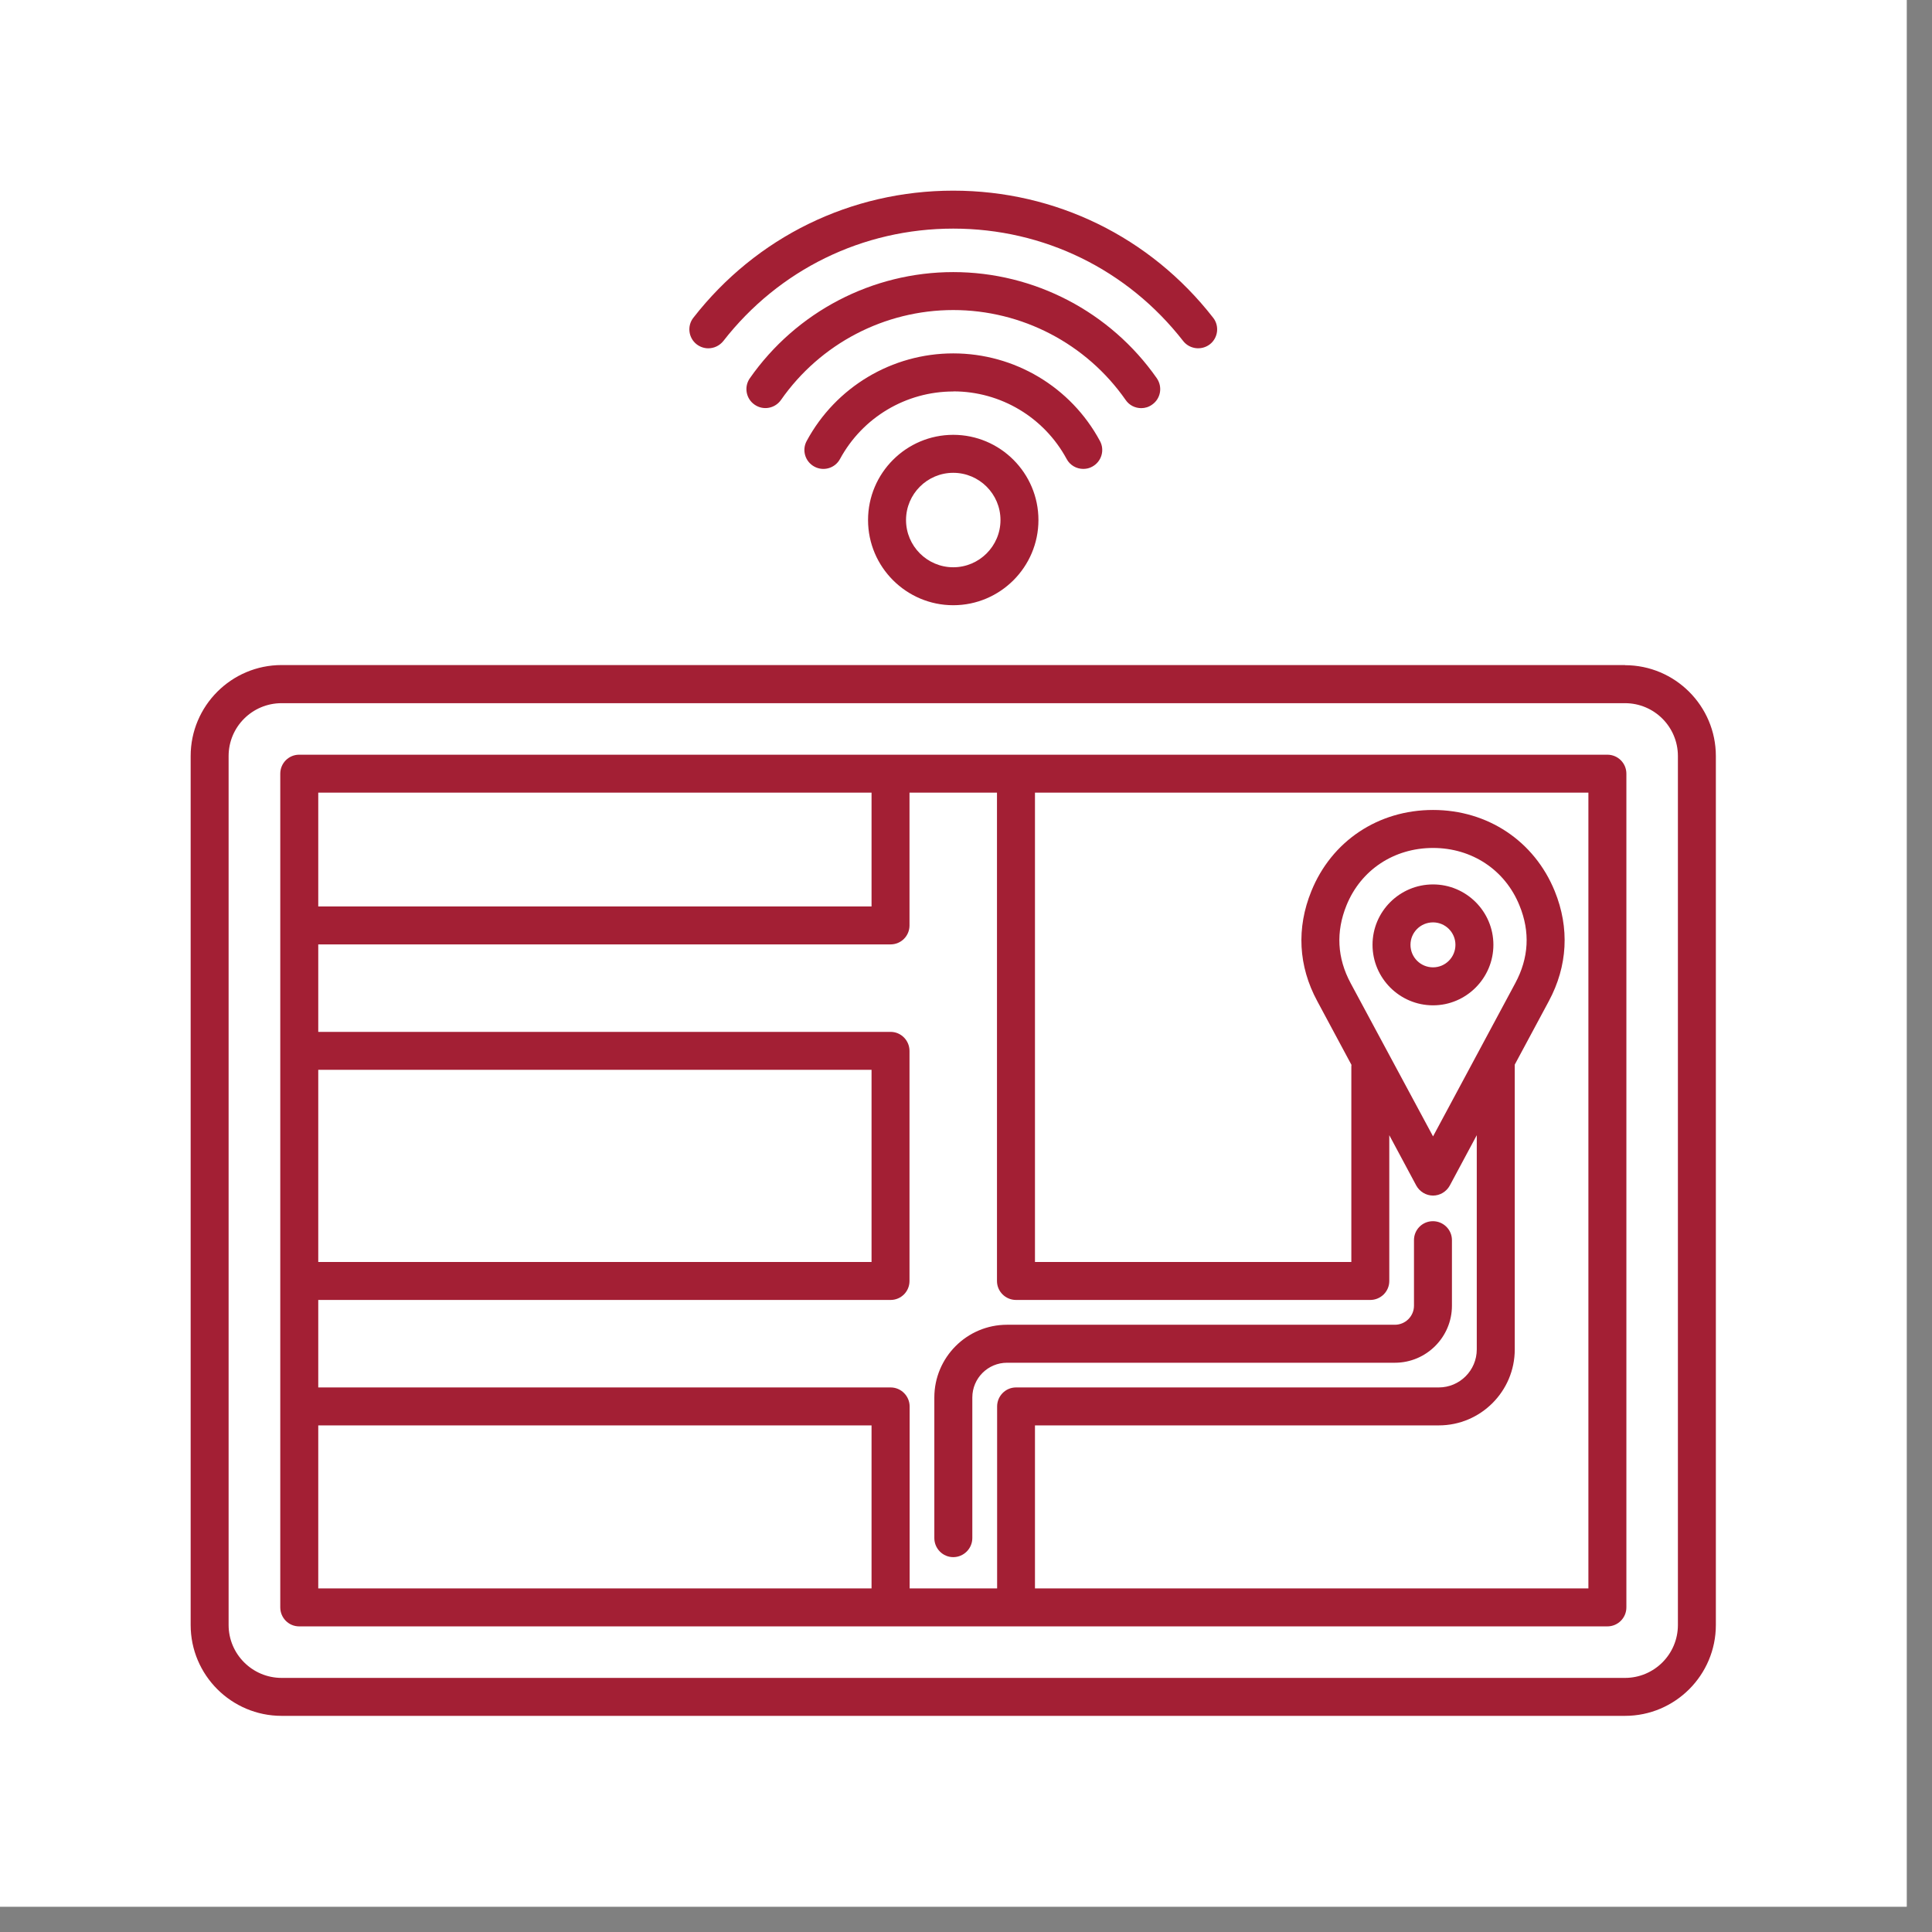 <svg xmlns="http://www.w3.org/2000/svg" xmlns:xlink="http://www.w3.org/1999/xlink" width="75" zoomAndPan="magnify" viewBox="0 0 56.25 56.25" height="75" preserveAspectRatio="xMidYMid meet" version="1.0"><rect x="0" y="0" width="56.25" height="56.25" fill="#808080" stroke="none"/><defs><clipPath id="d3a906e86b"><path d="M 0 0 L 55.512 0 L 55.512 55.512 L 0 55.512 Z M 0 0 " clip-rule="nonzero"/></clipPath><clipPath id="c8600e7d6f"><path d="M 5.551 5.551 L 49.957 5.551 L 49.957 49.957 L 5.551 49.957 Z M 5.551 5.551 " clip-rule="nonzero"/></clipPath></defs><g clip-path="url(#d3a906e86b)"><path fill="#ffffff" d="M 0 0 L 55.512 0 L 55.512 55.512 L 0 55.512 Z M 0 0 " fill-opacity="1" fill-rule="nonzero"/><path fill="#ffffff" d="M 0 0 L 55.512 0 L 55.512 55.512 L 0 55.512 Z M 0 0 " fill-opacity="1" fill-rule="nonzero"/></g><g clip-path="url(#c8600e7d6f)"><path fill="#a31f34" d="M 41.723 25.75 C 40.75 25.75 39.961 26.539 39.961 27.508 C 39.961 28.477 40.75 29.27 41.723 29.27 C 42.691 29.27 43.48 28.477 43.48 27.508 C 43.48 26.539 42.691 25.75 41.723 25.75 Z M 41.723 28.164 C 41.359 28.164 41.066 27.871 41.066 27.508 C 41.066 27.148 41.359 26.855 41.723 26.855 C 42.082 26.855 42.375 27.148 42.375 27.508 C 42.375 27.871 42.082 28.164 41.723 28.164 Z M 47.312 19.363 L 8.199 19.363 C 6.738 19.363 5.551 20.551 5.551 22.012 L 5.551 47.312 C 5.551 48.77 6.738 49.957 8.199 49.957 L 47.312 49.957 C 48.77 49.957 49.957 48.77 49.957 47.312 L 49.957 22.012 C 49.957 20.555 48.77 19.367 47.312 19.367 Z M 48.852 47.312 C 48.852 48.164 48.16 48.852 47.312 48.852 L 8.199 48.852 C 7.348 48.852 6.656 48.16 6.656 47.312 L 6.656 22.012 C 6.656 21.16 7.348 20.473 8.199 20.473 L 47.312 20.473 C 48.164 20.473 48.852 21.164 48.852 22.012 Z M 46.797 21.973 L 8.711 21.973 C 8.406 21.973 8.16 22.219 8.16 22.527 L 8.16 46.797 C 8.16 47.105 8.406 47.352 8.711 47.352 L 46.797 47.352 C 47.105 47.352 47.352 47.105 47.352 46.797 L 47.352 22.527 C 47.352 22.219 47.105 21.973 46.797 21.973 Z M 29.582 37.848 L 39.895 37.848 C 40.199 37.848 40.449 37.602 40.449 37.297 L 40.449 33.051 L 41.234 34.516 C 41.332 34.695 41.52 34.809 41.723 34.809 C 41.926 34.809 42.113 34.695 42.211 34.516 L 42.996 33.051 L 42.996 39.289 C 42.996 39.898 42.5 40.395 41.891 40.395 L 29.582 40.395 C 29.277 40.395 29.031 40.645 29.031 40.949 L 29.031 46.246 L 26.484 46.246 L 26.484 40.949 C 26.484 40.645 26.234 40.395 25.93 40.395 L 9.266 40.395 L 9.266 37.848 L 25.93 37.848 C 26.234 37.848 26.48 37.602 26.48 37.297 L 26.48 30.598 C 26.48 30.293 26.234 30.043 25.93 30.043 L 9.266 30.043 L 9.266 27.496 L 25.93 27.496 C 26.234 27.496 26.48 27.25 26.48 26.945 L 26.48 23.078 L 29.027 23.078 L 29.027 37.297 C 29.027 37.602 29.277 37.848 29.582 37.848 Z M 41.723 33.086 L 39.324 28.625 C 38.93 27.891 38.891 27.129 39.203 26.359 C 39.621 25.328 40.586 24.688 41.723 24.688 C 42.855 24.688 43.82 25.328 44.238 26.359 C 44.555 27.129 44.512 27.891 44.117 28.625 Z M 9.266 31.148 L 25.375 31.148 L 25.375 36.742 L 9.266 36.742 Z M 25.375 23.078 L 25.375 26.391 L 9.266 26.391 L 9.266 23.078 Z M 9.266 41.5 L 25.375 41.5 L 25.375 46.246 L 9.266 46.246 Z M 46.246 46.246 L 30.133 46.246 L 30.133 41.5 L 41.891 41.5 C 43.109 41.5 44.102 40.508 44.102 39.289 L 44.102 31.012 C 44.102 31.004 44.102 31 44.102 30.996 L 45.094 29.148 C 45.641 28.129 45.703 27.02 45.266 25.945 C 44.672 24.488 43.316 23.582 41.723 23.582 C 40.125 23.582 38.77 24.488 38.18 25.945 C 37.742 27.02 37.801 28.129 38.352 29.148 L 39.348 31.004 C 39.344 31.027 39.344 31.047 39.344 31.07 L 39.344 36.742 L 30.133 36.742 L 30.133 23.078 L 46.246 23.078 Z M 29.32 38.57 L 40.613 38.57 C 40.918 38.57 41.168 38.32 41.168 38.016 L 41.168 36.105 C 41.168 35.801 41.414 35.555 41.719 35.555 C 42.023 35.555 42.273 35.801 42.273 36.105 L 42.273 38.016 C 42.273 38.93 41.527 39.676 40.613 39.676 L 29.32 39.676 C 28.762 39.676 28.309 40.129 28.309 40.688 L 28.309 44.781 C 28.309 45.086 28.059 45.336 27.754 45.336 C 27.449 45.336 27.203 45.086 27.203 44.781 L 27.203 40.688 C 27.203 39.52 28.152 38.57 29.32 38.57 Z M 20.188 9.25 C 22.02 6.898 24.777 5.551 27.754 5.551 C 30.73 5.551 33.488 6.898 35.32 9.25 C 35.508 9.488 35.465 9.836 35.227 10.023 C 34.984 10.211 34.637 10.168 34.449 9.93 C 32.828 7.848 30.391 6.656 27.754 6.656 C 25.121 6.656 22.68 7.848 21.059 9.93 C 20.949 10.066 20.789 10.141 20.621 10.141 C 20.504 10.141 20.383 10.102 20.281 10.023 C 20.043 9.836 20 9.488 20.188 9.25 Z M 32.773 11.645 C 31.629 10.004 29.75 9.027 27.754 9.027 C 25.758 9.027 23.883 10.004 22.738 11.645 C 22.562 11.895 22.219 11.957 21.969 11.781 C 21.719 11.609 21.656 11.262 21.832 11.012 C 23.184 9.078 25.398 7.922 27.754 7.922 C 30.113 7.922 32.328 9.078 33.68 11.012 C 33.855 11.266 33.793 11.609 33.543 11.781 C 33.445 11.852 33.336 11.883 33.227 11.883 C 33.051 11.883 32.879 11.801 32.773 11.645 Z M 27.754 11.398 C 26.379 11.398 25.113 12.152 24.457 13.363 C 24.312 13.633 23.977 13.73 23.711 13.586 C 23.441 13.441 23.34 13.105 23.488 12.836 C 24.336 11.266 25.973 10.289 27.754 10.289 C 29.539 10.289 31.176 11.266 32.023 12.836 C 32.172 13.105 32.07 13.441 31.801 13.586 C 31.719 13.633 31.629 13.652 31.539 13.652 C 31.344 13.652 31.152 13.547 31.055 13.363 C 30.398 12.148 29.133 11.395 27.758 11.395 Z M 25.273 15.141 C 25.273 16.508 26.387 17.621 27.754 17.621 C 29.121 17.621 30.234 16.508 30.234 15.141 C 30.234 13.773 29.121 12.66 27.754 12.66 C 26.387 12.66 25.273 13.773 25.273 15.141 Z M 29.129 15.141 C 29.129 15.898 28.512 16.516 27.754 16.516 C 26.996 16.516 26.379 15.898 26.379 15.141 C 26.379 14.383 26.996 13.766 27.754 13.766 C 28.512 13.766 29.129 14.383 29.129 15.141 Z M 29.129 15.141 " fill-opacity="1" fill-rule="nonzero"/></g></svg>
